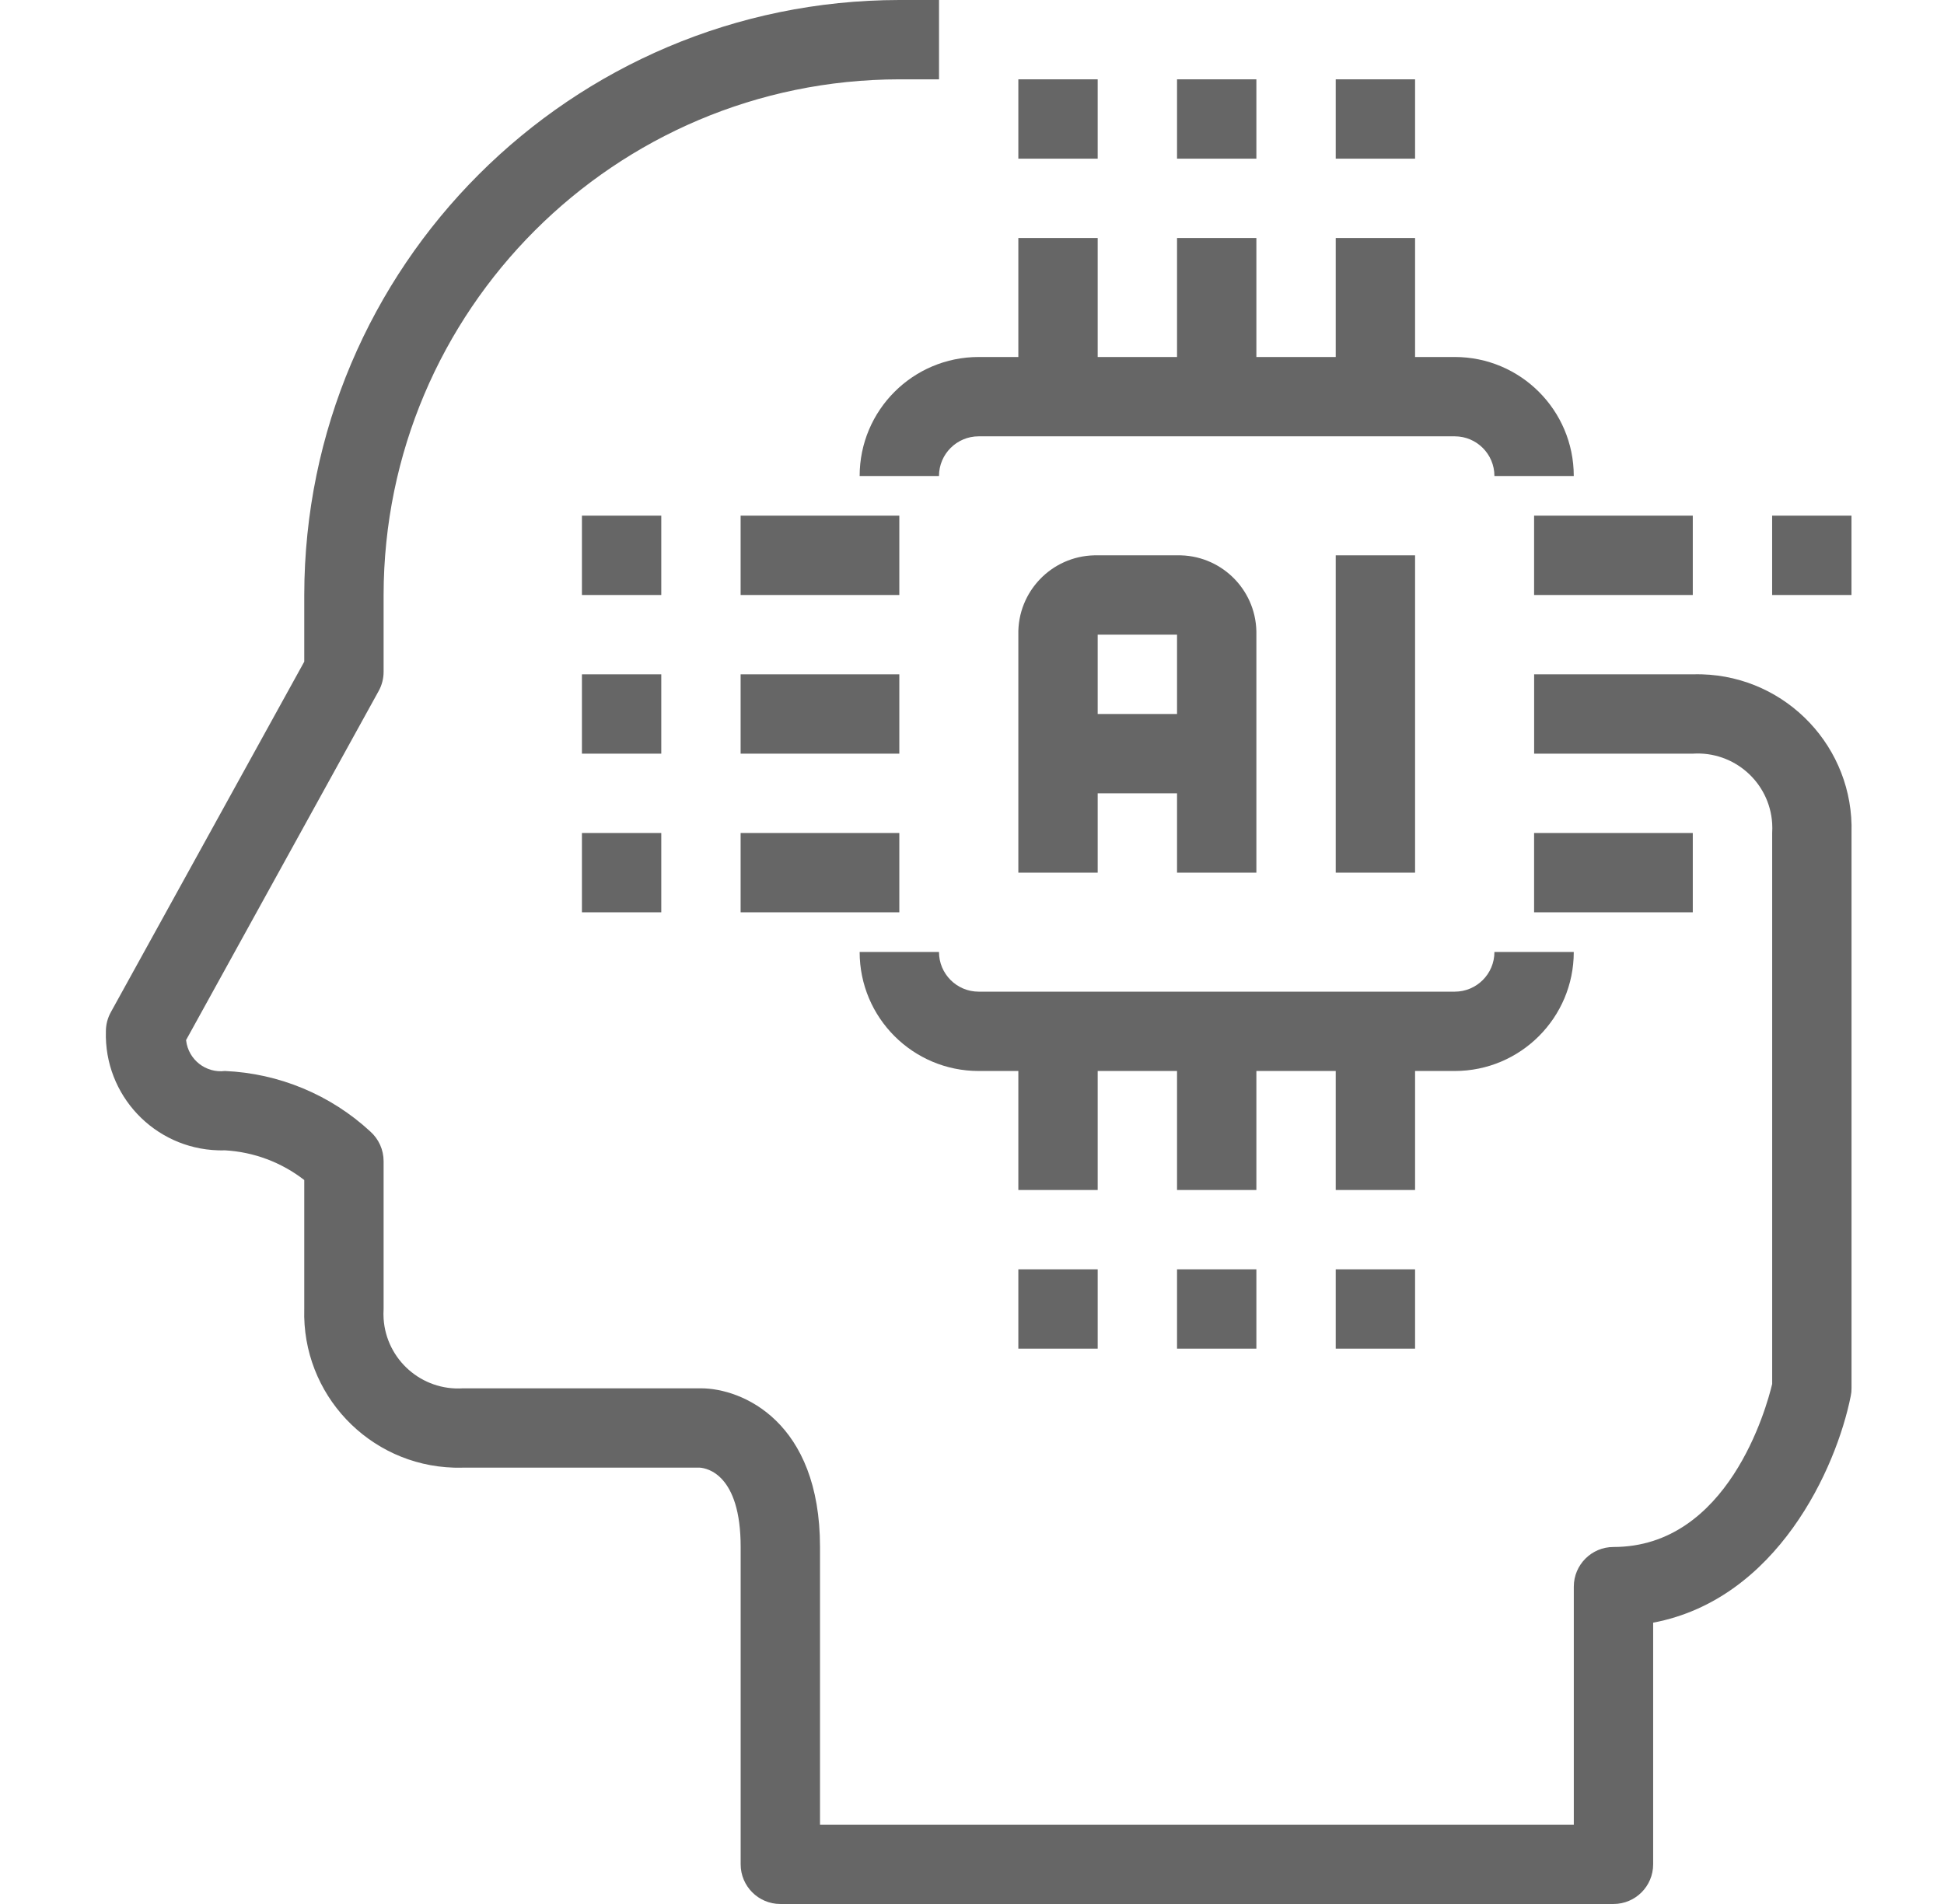 <svg width="49" height="48" viewBox="0 0 49 48" fill="none" xmlns="http://www.w3.org/2000/svg">
<path d="M36.668 9H24.668C23.011 9 21.668 10.343 21.668 12H23.668C23.668 11.448 24.116 11 24.668 11H36.668C37.22 11 37.668 11.448 37.668 12H39.668C39.668 10.343 38.325 9 36.668 9Z" fill="#666666"/>
<path d="M37.668 24C37.668 24.552 37.22 25 36.668 25H24.668C24.116 25 23.668 24.552 23.668 24H21.668C21.668 25.657 23.011 27 24.668 27H36.668C38.325 27 39.668 25.657 39.668 24H37.668Z" fill="#666666"/>
<path d="M31.668 26H29.668V30H31.668V26Z" fill="#666666"/>
<path d="M35.668 26H33.668V30H35.668V26Z" fill="#666666"/>
<path d="M27.668 26H25.668V30H27.668V26Z" fill="#666666"/>
<path d="M31.668 6H29.668V10H31.668V6Z" fill="#666666"/>
<path d="M35.668 6H33.668V10H35.668V6Z" fill="#666666"/>
<path d="M27.668 6H25.668V10H27.668V6Z" fill="#666666"/>
<path d="M22.668 17H18.668V19H22.668V17Z" fill="#666666"/>
<path d="M22.668 21H18.668V23H22.668V21Z" fill="#666666"/>
<path d="M22.668 13H18.668V15H22.668V13Z" fill="#666666"/>
<path d="M42.899 17C42.822 16.998 42.746 16.998 42.669 17H38.669V19H42.669C43.706 18.933 44.602 19.719 44.669 20.756C44.674 20.837 44.674 20.919 44.669 21V34.89C44.526 35.49 43.56 39 40.669 39C40.117 39 39.669 39.448 39.669 40V46H20.669V39C20.669 35.836 18.707 35 17.669 35H11.669C10.632 35.067 9.737 34.281 9.669 33.244C9.664 33.163 9.664 33.081 9.669 33V29.272C9.669 28.986 9.546 28.714 9.332 28.524C8.33 27.599 7.032 27.059 5.669 27C5.188 27.058 4.75 26.716 4.692 26.234C4.691 26.23 4.691 26.225 4.69 26.221L9.544 17.421C9.626 17.273 9.669 17.107 9.669 16.938V15C9.677 7.824 15.493 2.008 22.669 2H23.669V0H22.669C14.389 0.009 7.679 6.72 7.669 15V16.681L2.794 25.517C2.712 25.665 2.669 25.831 2.669 26C2.622 27.61 3.889 28.953 5.499 29C5.556 29.002 5.612 29.002 5.669 29C6.397 29.041 7.094 29.302 7.669 29.749V33C7.606 35.146 9.295 36.937 11.442 37C11.518 37.002 11.594 37.002 11.669 37H17.64C17.812 37.012 18.669 37.16 18.669 39V47C18.669 47.552 19.117 48 19.669 48H40.669C41.222 48 41.669 47.552 41.669 47V40.908C44.794 40.317 46.285 37.019 46.649 35.196C46.663 35.132 46.67 35.066 46.669 35V21C46.733 18.854 45.044 17.063 42.899 17Z" fill="#666666"/>
<path d="M42.668 21H38.668V23H42.668V21Z" fill="#666666"/>
<path d="M42.668 13H38.668V15H42.668V13Z" fill="#666666"/>
<path d="M29.668 14H27.668C27.641 13.999 27.613 13.999 27.585 14C26.504 14.023 25.645 14.918 25.668 16V22H27.668V16H29.668V22H31.668V16C31.669 15.972 31.669 15.945 31.668 15.917C31.645 14.835 30.75 13.977 29.668 14Z" fill="#666666"/>
<path d="M35.668 14H33.668V22H35.668V14Z" fill="#666666"/>
<path d="M30.668 18H26.668V20H30.668V18Z" fill="#666666"/>
<path d="M16.668 13H14.668V15H16.668V13Z" fill="#666666"/>
<path d="M16.668 17H14.668V19H16.668V17Z" fill="#666666"/>
<path d="M16.668 21H14.668V23H16.668V21Z" fill="#666666"/>
<path d="M27.668 32H25.668V34H27.668V32Z" fill="#666666"/>
<path d="M31.668 32H29.668V34H31.668V32Z" fill="#666666"/>
<path d="M35.668 32H33.668V34H35.668V32Z" fill="#666666"/>
<path d="M35.668 2H33.668V4H35.668V2Z" fill="#666666"/>
<path d="M31.668 2H29.668V4H31.668V2Z" fill="#666666"/>
<path d="M27.668 2H25.668V4H27.668V2Z" fill="#666666"/>
<path d="M46.668 13H44.668V15H46.668V13Z" fill="#666666"/>
</svg>
